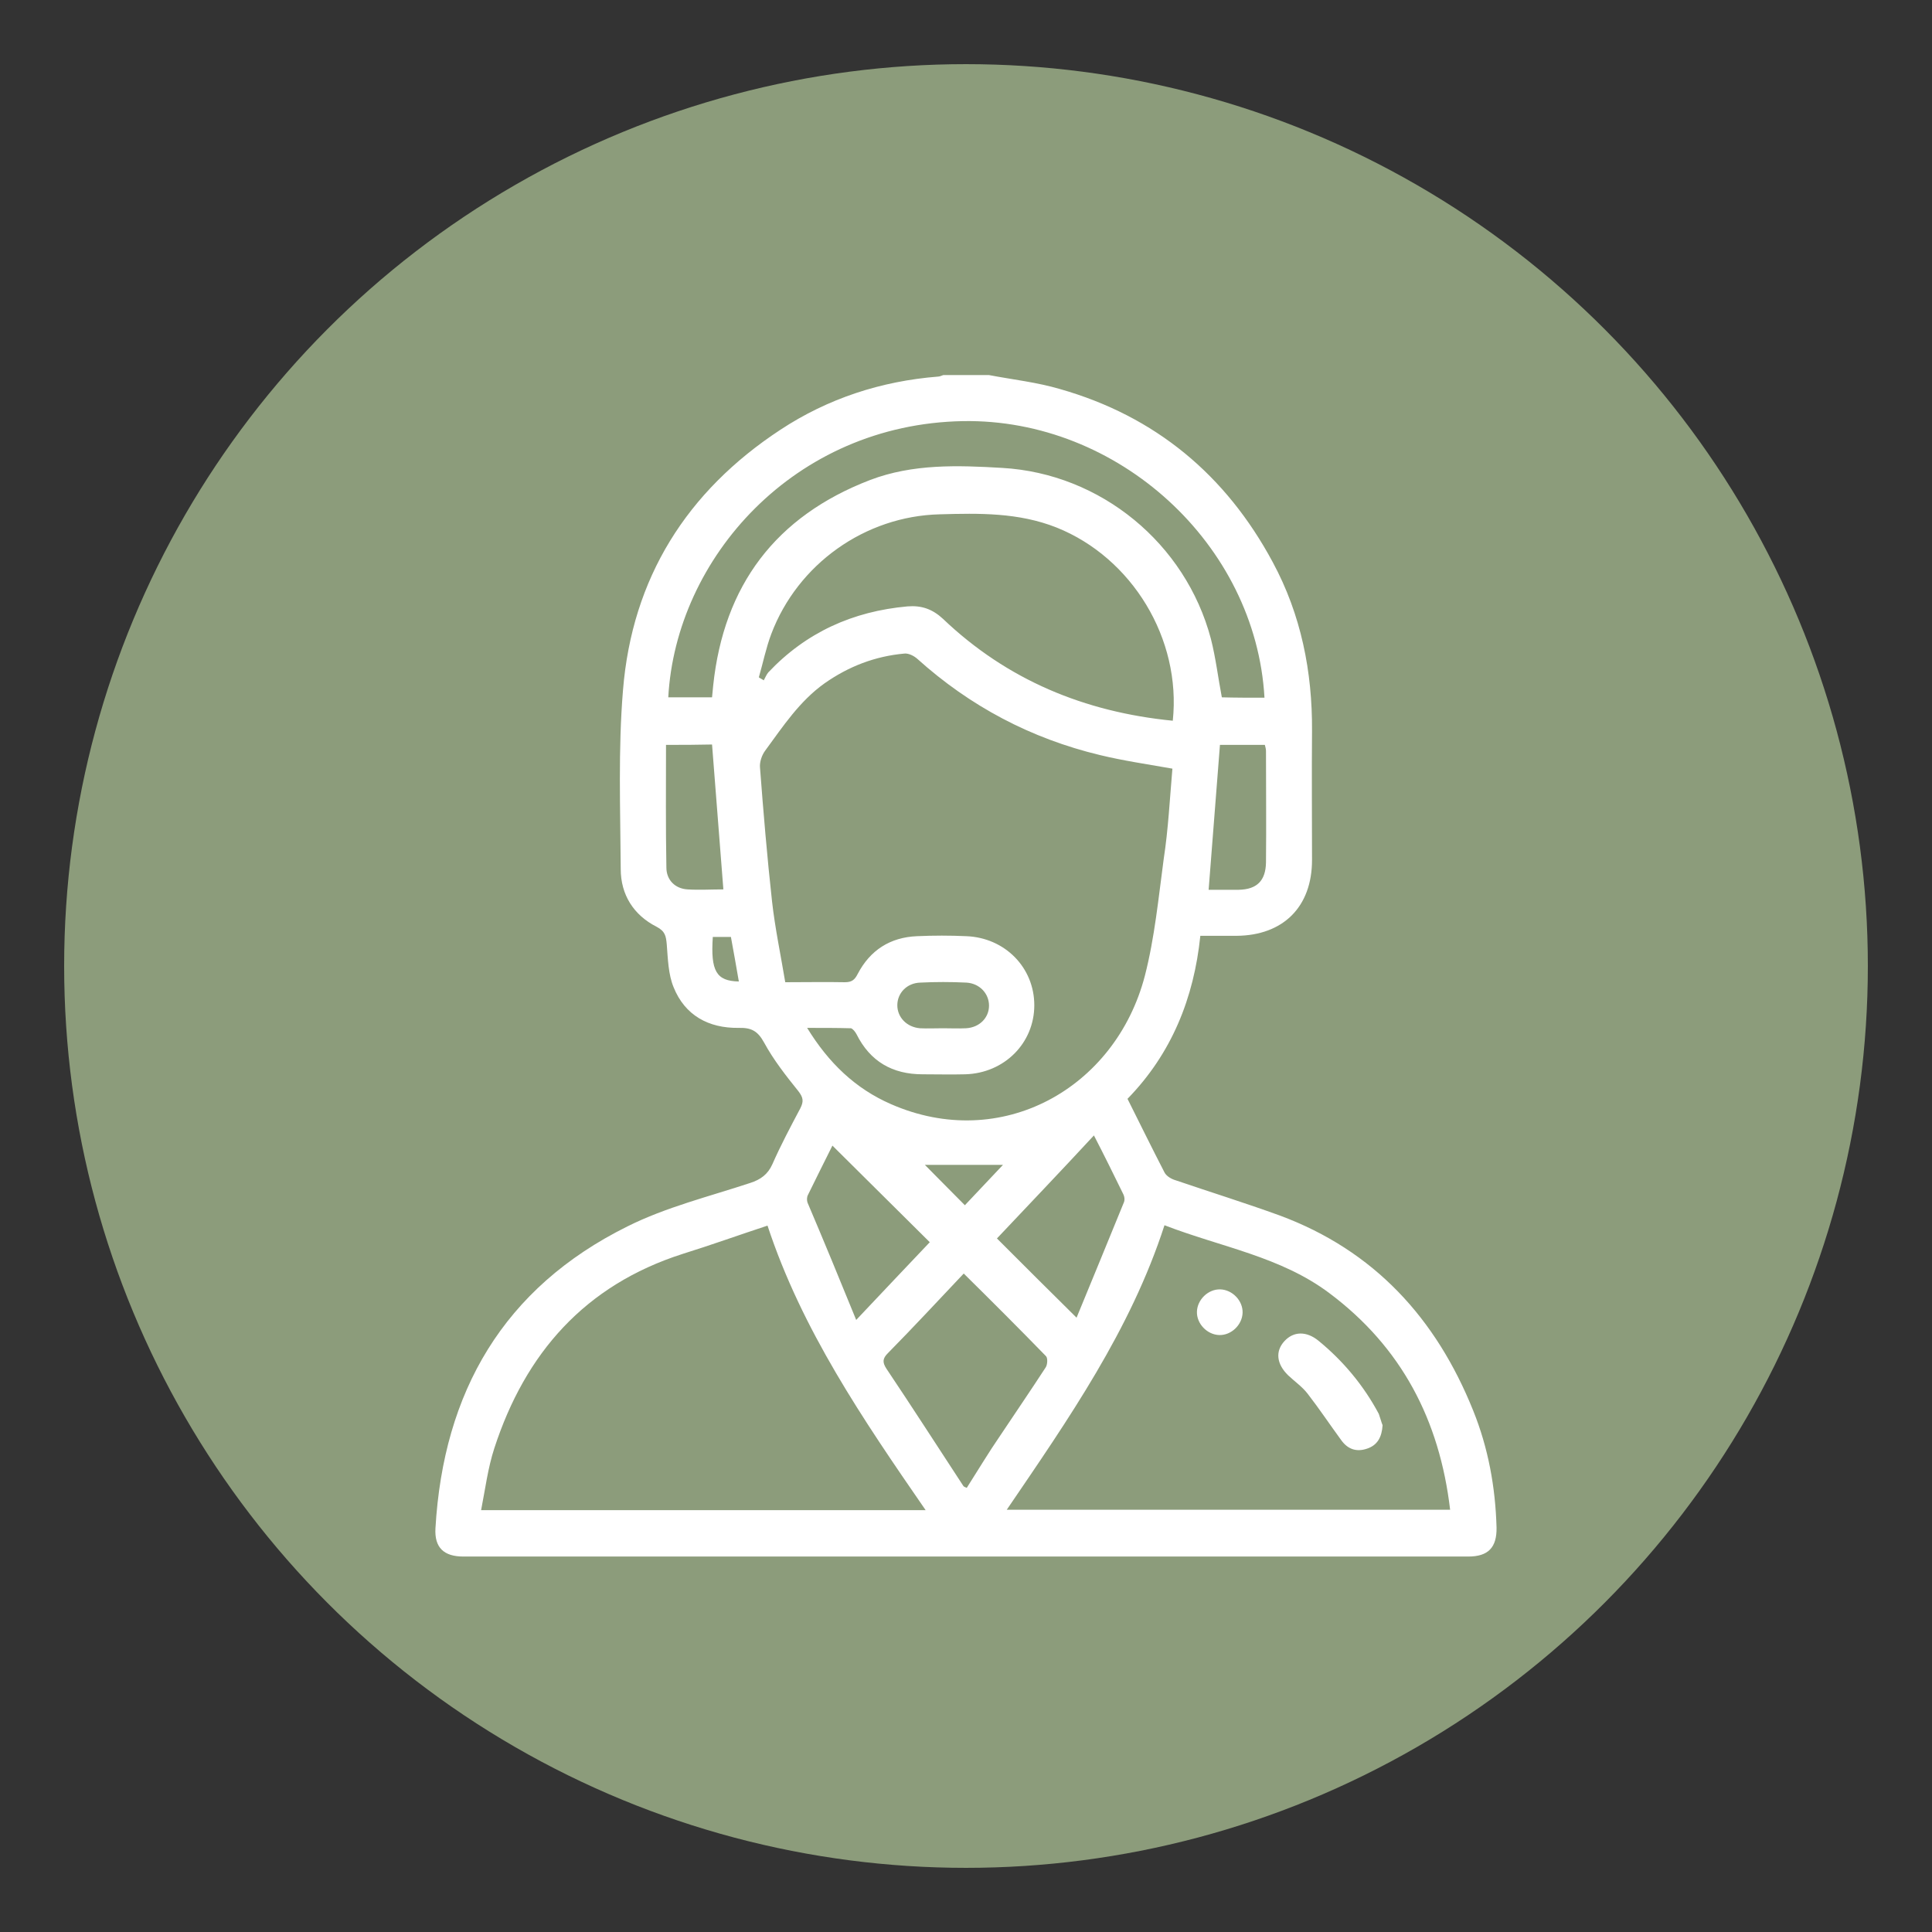 <?xml version="1.0" encoding="utf-8"?>
<!-- Generator: Adobe Illustrator 28.1.0, SVG Export Plug-In . SVG Version: 6.00 Build 0)  -->
<svg version="1.1" id="Capa_1" xmlns="http://www.w3.org/2000/svg" xmlns:xlink="http://www.w3.org/1999/xlink" x="0px" y="0px"
	 viewBox="0 0 512 512" style="enable-background:new 0 0 512 512;" xml:space="preserve">
<rect x="0" y="0" width="512" height="512" fill="#333333" stroke="none"/>
<style type="text/css">
	.st0{fill:#8C9C7B;}
	.st1{fill:#FFFFFF;}
</style>
<circle class="st0" cx="256" cy="256" r="239"/>
<g>
	<path class="st1" d="M262.1,99.4c6.3,1.2,12.7,1.9,18.8,3.7c25.3,7.2,44,22.8,56.4,45.9c7.5,13.9,10.5,29,10.4,44.7
		c-0.1,11.4,0,22.8,0,34.2c0,12.4-7.6,20-20,20.1c-3.1,0-6.1,0-9.6,0c-1.7,16.5-7.6,31.2-19.3,43.2c3.3,6.6,6.5,13.1,9.8,19.5
		c0.5,1,1.9,1.8,3,2.1c9.1,3.1,18.4,6,27.5,9.3c25.1,9.3,41.5,27.3,51.3,51.7c4,9.9,5.9,20.3,6.2,31c0.1,5.3-2.2,7.7-7.5,7.7
		c-88.8,0-177.5,0-266.3,0c-5.2,0-7.7-2.4-7.4-7.5c2.1-36.1,18-63.7,50.9-80c10.2-5.1,21.6-7.9,32.5-11.5c2.8-0.9,4.7-2.3,5.9-5
		c2.2-5,4.8-9.9,7.4-14.8c0.9-1.8,0.8-2.8-0.5-4.5c-3.3-4.1-6.6-8.3-9.1-12.9c-1.7-3.1-3.4-4-6.8-3.9c-7.9,0.1-14.2-3.3-17.2-10.8
		c-1.4-3.4-1.5-7.5-1.8-11.3c-0.2-2.2-0.4-3.5-2.7-4.7c-6.1-3.1-9.5-8.5-9.5-15.3c-0.1-15.8-0.7-31.7,0.6-47.4
		c2.4-29.7,16.9-52.7,41.7-69c12.6-8.3,26.7-12.9,41.8-14.1c0.5,0,1-0.3,1.4-0.4C254,99.4,258,99.4,262.1,99.4z M310.7,203.7
		c-6.8-1.2-13-2.1-19.2-3.6c-18.3-4.4-34.4-12.9-48.4-25.5c-0.9-0.8-2.3-1.5-3.4-1.4c-7.8,0.7-14.8,3.4-21.2,7.9
		c-6.6,4.7-11,11.4-15.7,17.8c-0.9,1.2-1.5,3-1.4,4.4c0.9,11.9,1.9,23.8,3.2,35.6c0.8,7.1,2.3,14.2,3.5,21.4c5.6,0,10.7-0.1,15.8,0
		c1.8,0,2.6-0.6,3.4-2.2c3.3-6.3,8.6-9.7,15.7-10c4.4-0.2,8.8-0.2,13.1,0c10.2,0.4,18,8.3,18,18.3s-7.9,18-18.3,18.3
		c-3.8,0.1-7.5,0-11.3,0c-8,0-13.9-3.4-17.5-10.6c-0.3-0.6-1-1.5-1.5-1.6c-3.7-0.1-7.4-0.1-11.6-0.1c5.7,9.3,12.8,16.1,22.2,20.2
		c29.2,12.8,59.5-4.1,67.3-34c2.6-10.1,3.6-20.6,5-31C309.6,219.8,310,211.8,310.7,203.7z M245.3,400.2
		c-16.7-24.2-32.8-47.8-41.9-75.4c-7.9,2.6-15.1,5.2-22.5,7.5c-25.9,8.3-41.7,26.3-49.9,51.5c-1.7,5.2-2.4,10.8-3.5,16.4
		C167,400.2,205.7,400.2,245.3,400.2z M266.8,400.1c39.7,0,78.4,0,117.5,0c-2.8-23.8-12.9-43.1-32-57.4c-12.9-9.7-28.7-12.2-43.7-18
		C299.6,352.5,283.2,376,266.8,400.1z M310.8,191c2.3-21.7-10.8-43.2-30.8-51.2c-10.1-4-20.5-3.8-31-3.5
		c-19.8,0.5-37.6,13.2-44.6,31.7c-1.4,3.7-2.2,7.7-3.3,11.5c0.4,0.3,0.9,0.5,1.3,0.8c0.4-0.7,0.7-1.5,1.2-2.1
		c10-10.6,22.4-16.2,36.9-17.5c3.7-0.3,6.6,0.7,9.4,3.3C266.9,180.2,287.4,188.7,310.8,191z M335.1,184.9
		c-2.3-40.7-38.8-74-79.9-73.3c-44.8,0.8-76.1,36.4-78.1,73.2c3.8,0,7.6,0,11.6,0c0.1-1.1,0.2-2.1,0.3-3.1
		c2.8-26.6,16.6-44.9,41.6-54.5c11.3-4.3,23.2-3.9,35-3.2c26.1,1.5,48.6,20,55.3,45.3c1.3,5.1,1.9,10.3,2.9,15.5
		C327.4,184.9,331.1,184.9,335.1,184.9z M255.4,337.5c-6.9,7.3-13.4,14.3-20.1,21.1c-1.4,1.4-1.5,2.4-0.4,4.1
		c6.9,10.3,13.6,20.7,20.4,31.1c0.1,0.2,0.5,0.3,0.9,0.5c3-4.7,5.8-9.4,8.9-13.9c4-6,8.1-12,12-18c0.5-0.7,0.6-2.5,0.1-3
		C270.1,352.1,262.9,344.9,255.4,337.5z M264.2,328.2c6.9,6.9,13.7,13.7,21.1,21c4.2-10.2,8.4-20.4,12.6-30.7c0.2-0.6,0.1-1.4-0.2-2
		c-2.5-5.1-5-10.2-7.8-15.6C281.2,310.3,272.6,319.3,264.2,328.2z M226.9,349.8c7.1-7.5,13.3-14.1,19.5-20.6
		c-8.7-8.6-17.1-17-25.8-25.6c-2.1,4.2-4.3,8.6-6.5,13.1c-0.3,0.6-0.3,1.4-0.1,2C218.3,328.8,222.5,339,226.9,349.8z M176.5,197.4
		c0,11-0.1,21.8,0.1,32.5c0,3.3,2.3,5.6,5.6,5.8c3.1,0.2,6.3,0,9.5,0c-1-12.9-2-25.6-3-38.4C184.6,197.4,180.8,197.4,176.5,197.4z
		 M320.3,235.8c2.8,0,5.4,0,8,0c4.8-0.1,7.1-2.4,7.2-7.2c0.1-9.9,0-19.7,0-29.6c0-0.6-0.2-1.1-0.3-1.6c-4.1,0-8,0-11.9,0
		C322.3,210.2,321.3,222.8,320.3,235.8z M249.9,272.5c2,0,4.1,0.1,6.1,0c3.6-0.2,6.1-2.8,6.1-6s-2.5-5.9-6-6.1
		c-4.1-0.2-8.2-0.2-12.2,0c-3.6,0.1-6.1,2.8-6.1,6s2.5,5.8,6,6.1C245.8,272.6,247.8,272.5,249.9,272.5z M265.8,308.7
		c-7.6,0-14.6,0-20.7,0c3,3,6.7,6.8,10.6,10.7C258.8,316.1,262.1,312.6,265.8,308.7z M195.8,260.1c-0.7-4.1-1.4-8-2.1-11.8
		c-1.7,0-3.3,0-4.8,0C188.3,257.3,189.8,260,195.8,260.1z"/>
	<path class="st1" d="M366.4,377.7c-0.2,3.2-1.4,5.3-4.1,6.2c-2.9,1-5.2,0.1-6.9-2.3c-3-4.1-5.8-8.3-8.9-12.3
		c-1.4-1.8-3.4-3.2-5.1-4.8c-3.1-3-3.5-6.4-1-9.1c2.4-2.6,5.8-2.7,9-0.1c6.6,5.4,12,11.9,16,19.4C365.8,375.8,366.1,377,366.4,377.7
		z"/>
	<path class="st1" d="M323.4,341.7c3.2,0.1,6,3,5.9,6.2s-3,6-6.2,5.9s-6-3-5.9-6.2S320.2,341.6,323.4,341.7z"/>
</g>
</svg>
